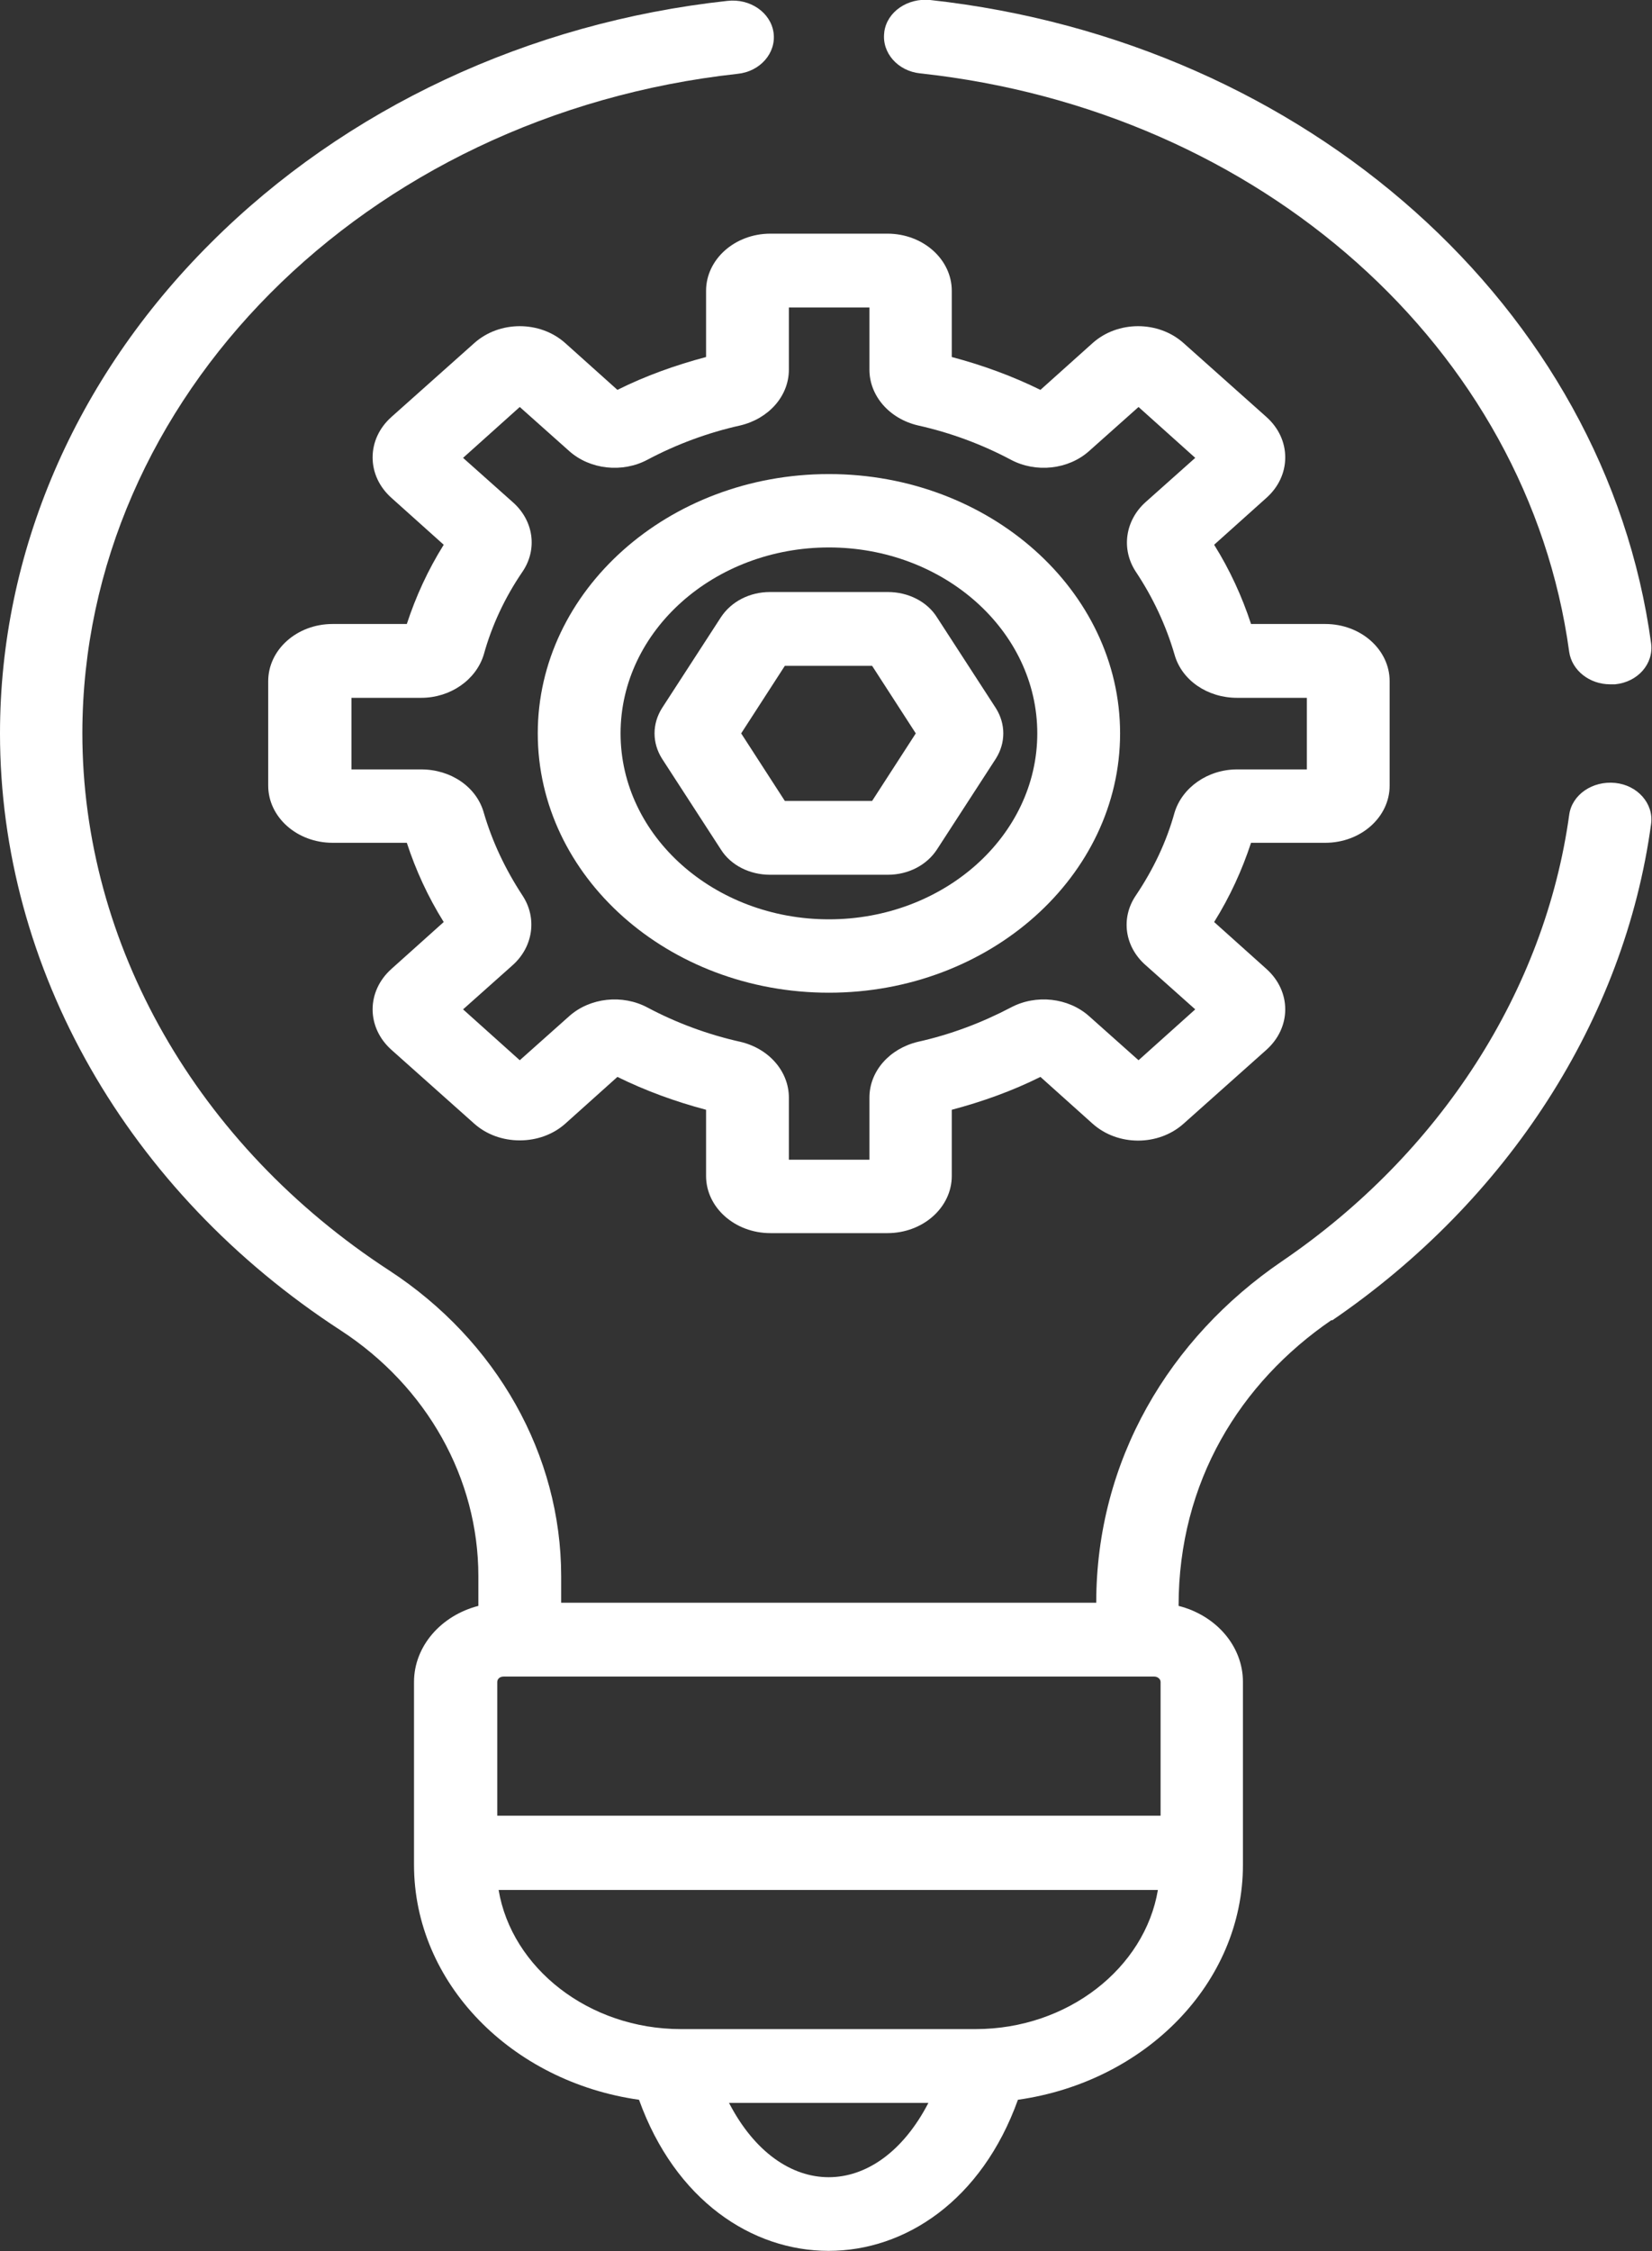 <?xml version="1.0" encoding="UTF-8"?>
<svg id="Layer_2" data-name="Layer 2" xmlns="http://www.w3.org/2000/svg" width="36.71" height="50" viewBox="0 0 36.71 50">
  <rect x="0" y="0" width="36.71" height="50" fill="#333333" stroke="none"/>
  <defs>
    <style>
      .cls-1 {
        fill: #fff;
        stroke-width: 0px;
      }
    </style>
  </defs>
  <g id="Layer_2-2" data-name="Layer 2">
    <g id="Layer_1-2" data-name="Layer 1-2">
      <g>
        <path class="cls-1" d="m14.71,16.85l1.31,2.02c.22.35.64.56,1.09.56h2.62c.45,0,.86-.21,1.09-.56l1.31-2.02c.22-.35.22-.77,0-1.12l-1.31-2.02c-.22-.35-.64-.56-1.09-.56h-2.62c-.45,0-.86.21-1.09.56l-1.31,2.02c-.22.35-.22.77,0,1.12h0Zm2.73-2.06h1.94l.97,1.5-.97,1.5h-1.94l-.97-1.5.97-1.5h0Z"/>
        <path class="cls-1" d="m15.69,6.46v1.47c-.68.18-1.35.42-1.97.73l-1.16-1.04c-.56-.5-1.46-.5-2.02,0l-1.84,1.64c-.27.24-.42.56-.42.9s.15.66.42.9l1.16,1.04c-.35.56-.62,1.15-.82,1.76h-1.65c-.79,0-1.43.57-1.43,1.27v2.32c0,.7.64,1.27,1.43,1.27h1.65c.2.61.47,1.2.82,1.76l-1.16,1.04c-.56.5-.56,1.3,0,1.8l1.84,1.64c.27.24.63.37,1.01.37s.74-.13,1.01-.37l1.16-1.04c.63.31,1.29.55,1.97.73v1.47c0,.7.64,1.27,1.43,1.27h2.6c.79,0,1.43-.57,1.43-1.27v-1.47c.68-.18,1.35-.42,1.97-.73l1.16,1.04c.56.5,1.46.5,2.02,0l1.84-1.64c.56-.5.56-1.3,0-1.8l-1.16-1.04c.35-.56.62-1.15.82-1.76h1.65c.79,0,1.43-.57,1.43-1.27v-2.32c0-.7-.64-1.27-1.43-1.27h-1.65c-.2-.61-.47-1.2-.82-1.76l1.16-1.04c.27-.24.42-.56.42-.9s-.15-.66-.42-.9l-1.84-1.64c-.56-.5-1.46-.5-2.02,0l-1.16,1.04c-.63-.31-1.29-.55-1.97-.73v-1.47c0-.7-.64-1.27-1.43-1.27h-2.6c-.79,0-1.43.57-1.43,1.27h0Zm1.84.37h1.79v1.38c0,.58.44,1.09,1.08,1.24.72.16,1.42.42,2.06.76.56.3,1.28.22,1.74-.19l1.1-.98,1.26,1.13-1.1.98c-.46.41-.55,1.05-.22,1.55.38.57.67,1.19.86,1.84.16.57.73.96,1.39.96h1.55v1.59h-1.55c-.65,0-1.22.4-1.39.96-.18.65-.47,1.26-.86,1.84-.34.5-.25,1.14.22,1.55l1.1.98-1.26,1.13-1.1-.98c-.46-.41-1.18-.49-1.74-.19-.65.34-1.34.6-2.06.76-.63.15-1.08.65-1.08,1.24v1.38h-1.79v-1.38c0-.58-.44-1.09-1.08-1.24-.72-.16-1.42-.42-2.06-.76-.56-.3-1.28-.22-1.74.19l-1.1.98-1.26-1.13,1.1-.98c.46-.41.55-1.05.22-1.55-.38-.58-.67-1.19-.86-1.84-.16-.57-.73-.96-1.39-.96h-1.55v-1.59h1.55c.65,0,1.22-.4,1.39-.96.18-.65.47-1.27.86-1.84.34-.5.25-1.14-.22-1.55l-1.1-.98,1.26-1.13,1.1.98c.46.41,1.18.49,1.74.19.64-.34,1.34-.6,2.06-.76.63-.15,1.08-.65,1.08-1.24v-1.38h0Z"/>
        <path class="cls-1" d="m11.95,16.29c0,3.18,2.9,5.76,6.47,5.76s6.47-2.59,6.47-5.76-2.9-5.76-6.47-5.76-6.47,2.59-6.47,5.76h0Zm6.47-4.13c2.55,0,4.63,1.85,4.63,4.13s-2.08,4.13-4.63,4.13-4.63-1.85-4.63-4.13,2.08-4.13,4.63-4.13Z"/>
        <path class="cls-1" d="m19.65.72c-.06.45.3.86.8.91,7.57.82,13.5,6.11,14.42,12.85.06.41.45.72.91.72.04,0,.07,0,.11,0,.51-.05.86-.46.8-.91C35.68,6.85,29.05.92,20.67,0c-.5-.05-.96.26-1.02.71h0Z"/>
        <path class="cls-1" d="m29.6,29.33c3.91-2.67,6.5-6.69,7.09-11.03.06-.45-.3-.86-.8-.91s-.96.26-1.02.71c-.54,3.9-2.86,7.52-6.39,9.92-2.49,1.7-4.12,4.41-4.12,7.58h-11.89v-.59c0-2.69-1.43-5.23-3.82-6.79-4.27-2.78-6.82-7.24-6.82-11.94C1.84,8.85,8.1,2.55,16.39,1.64c.5-.05.86-.46.8-.91-.06-.45-.52-.77-1.03-.71C11.75.5,7.67,2.41,4.68,5.4,1.66,8.41,0,12.28,0,16.29c0,5.22,2.83,10.18,7.57,13.26,1.92,1.25,3.06,3.29,3.06,5.46v.66c-.82.21-1.43.89-1.43,1.69v4.06c0,2.63,2.17,4.82,5,5.22,1.61,4.47,6.81,4.48,8.42,0,2.83-.4,5-2.59,5-5.22v-4.06c0-.8-.6-1.48-1.43-1.69,0-2.76,1.37-4.96,3.4-6.35h0Zm-3.95,7.91c.07,0,.14.05.14.12v2.97h-14.74v-2.97c0-.07.06-.12.14-.12h14.47Zm-3.96,7.83h-6.56c-2.05,0-3.76-1.36-4.05-3.09h14.65c-.29,1.73-2,3.09-4.05,3.09Zm-5.49,1.64h4.43c-1.14,2.2-3.29,2.2-4.43,0h0Z"/>
      </g>
    </g>
  </g>
</svg>